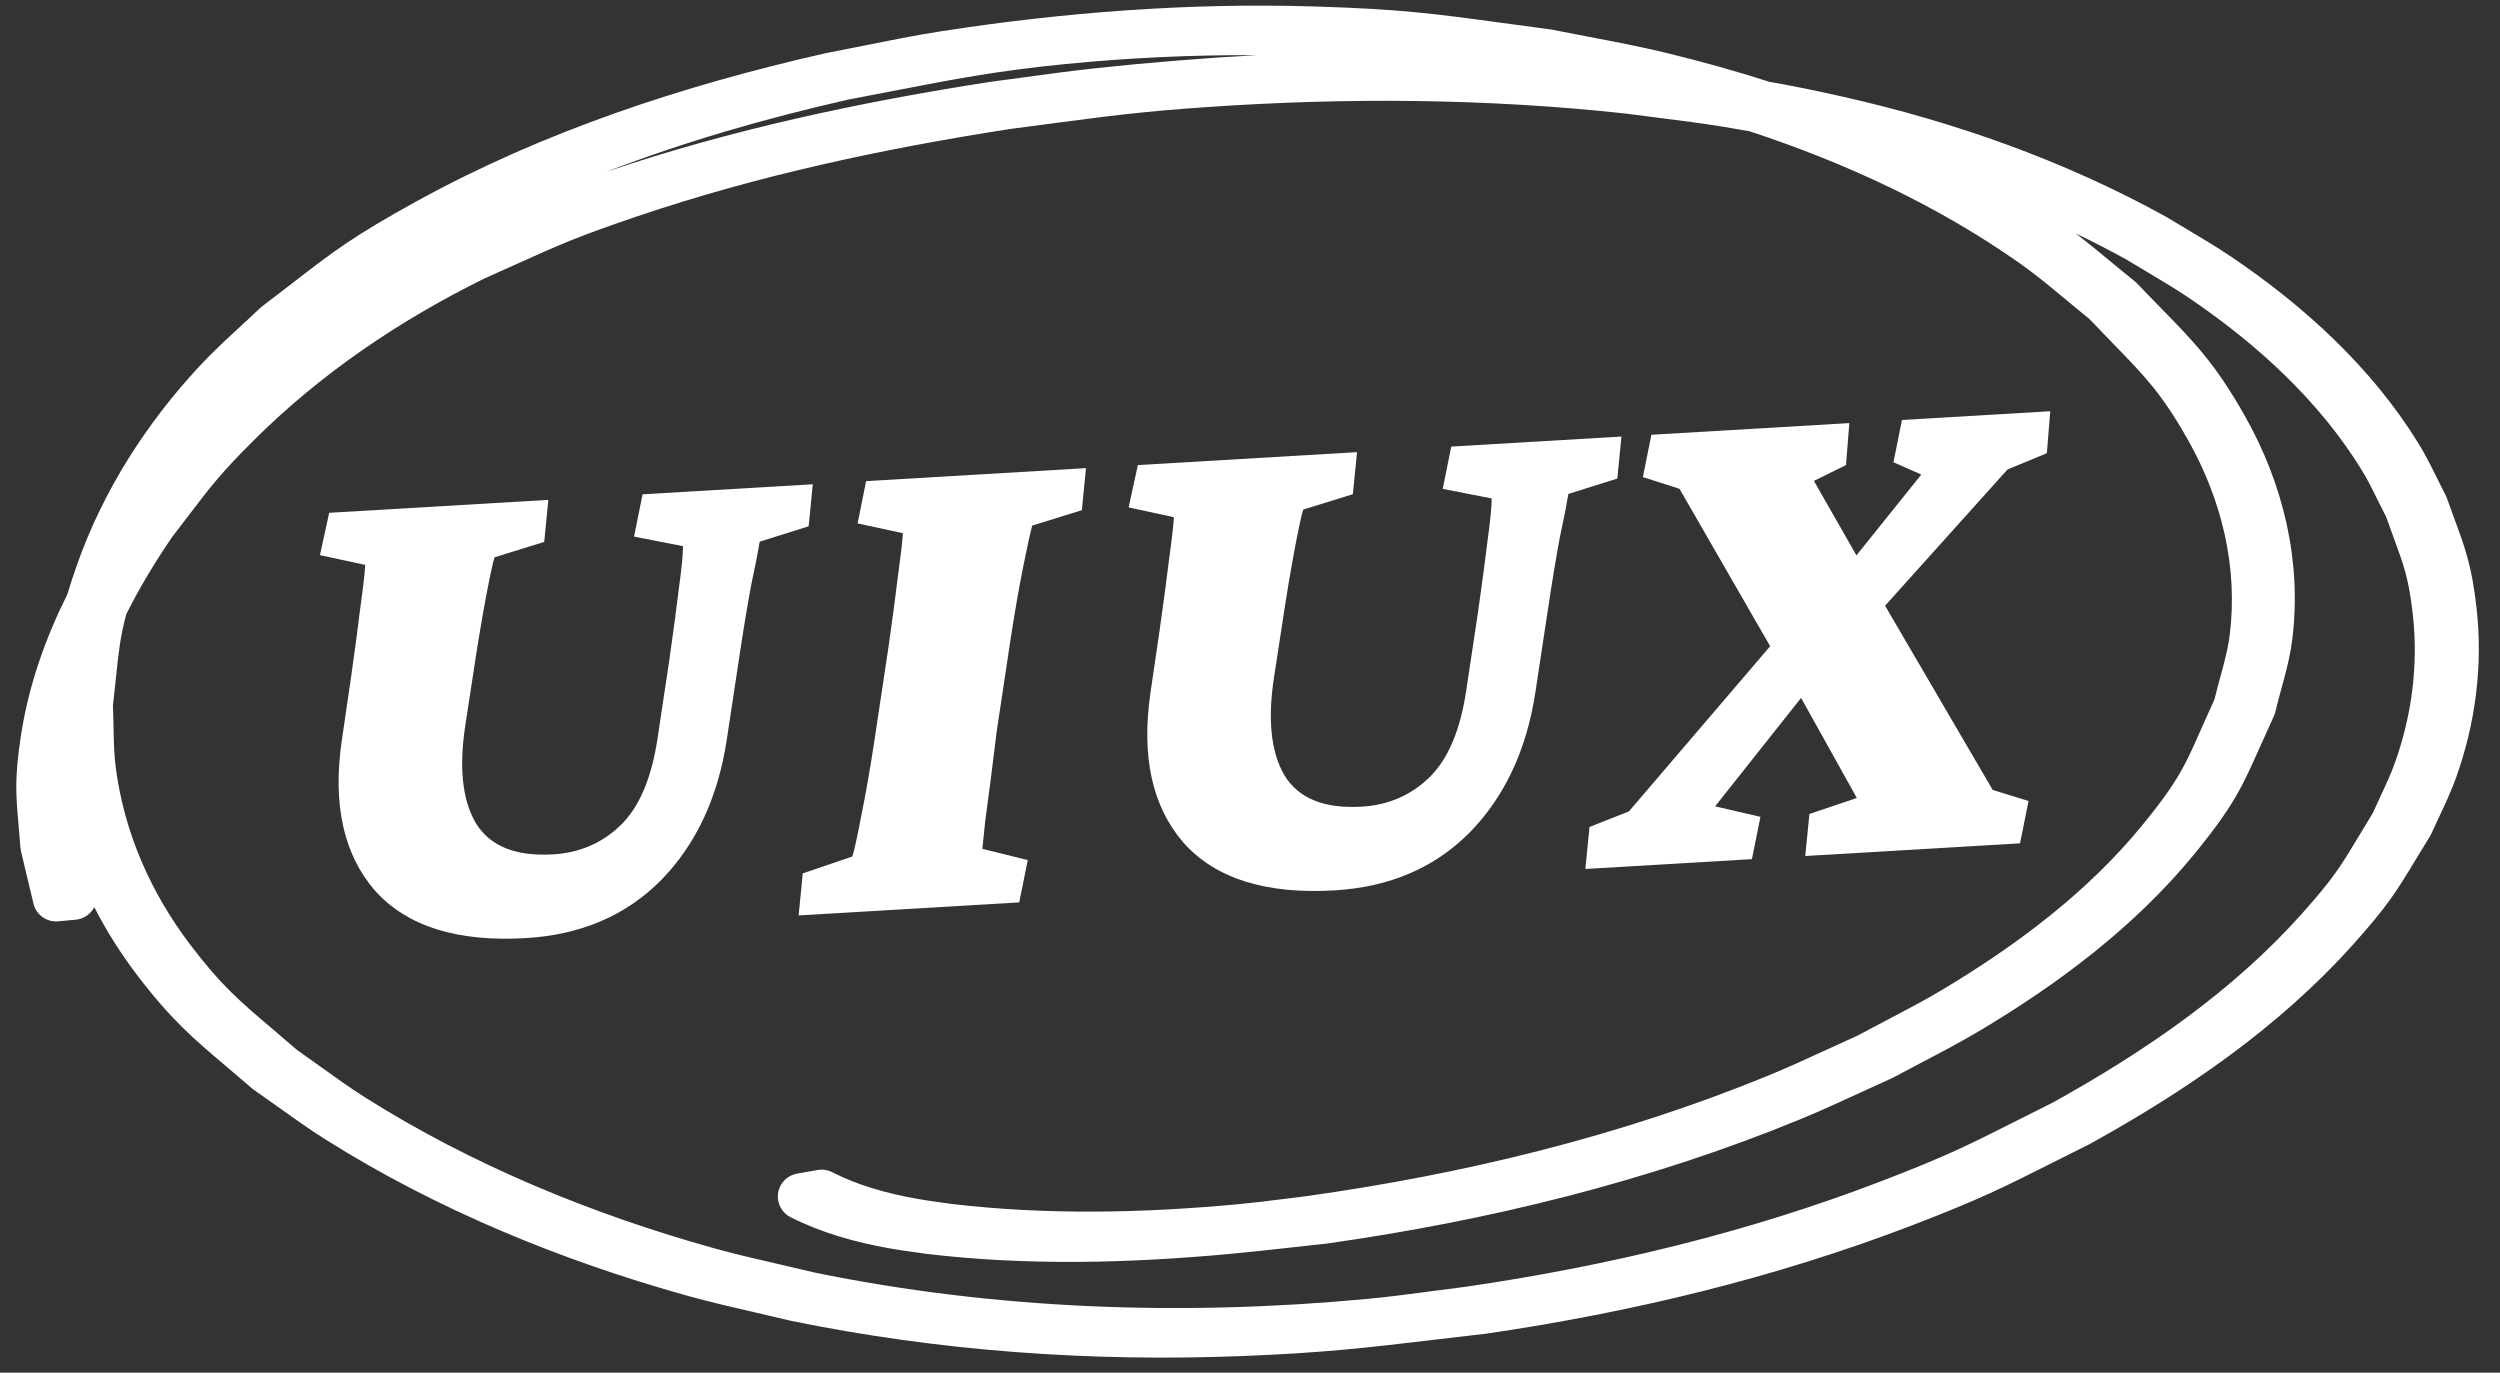 <svg width="377" height="207" viewBox="0 0 377 207" fill="none" xmlns="http://www.w3.org/2000/svg">
<rect x="0" y="0" width="377" height="207" fill="#333333" stroke="none"/>
<g clip-path="url(#clip0_201_26)">
<path fill-rule="evenodd" clip-rule="evenodd" d="M221.196 194.021C242.533 190.898 263.556 185.853 283.619 178.153C293.485 174.366 296.857 172.664 304.145 168.987C305.731 168.186 307.503 167.292 309.568 166.262C323.538 158.516 336.69 149.481 347.155 137.754C351.907 132.428 352.977 130.647 355.771 125.993C356.359 125.014 357.024 123.908 357.814 122.615C358.245 121.643 358.661 120.756 359.058 119.91C359.834 118.253 360.539 116.75 361.141 115.068C363.724 107.856 364.711 100.146 363.845 92.588C363.233 87.251 362.518 85.303 360.979 81.114C360.642 80.195 360.265 79.168 359.841 77.975C359.371 77.067 358.956 76.223 358.56 75.417C357.781 73.834 357.076 72.4 356.176 70.931C349.788 60.506 340.37 51.873 330.039 44.89C328.067 43.556 326.089 42.381 324.016 41.149C322.952 40.517 321.863 39.87 320.736 39.179C318.189 37.772 315.606 36.442 312.989 35.185C314.887 36.628 316.741 38.164 318.524 39.641C319.688 40.605 320.821 41.544 321.916 42.415C322.042 42.516 322.161 42.625 322.273 42.742C323.589 44.125 324.787 45.35 325.899 46.487C330.848 51.546 334.108 54.878 338.567 62.794C344.288 72.948 347.143 84.585 345.673 96.436C345.422 98.463 344.96 100.398 344.486 102.191C344.314 102.841 344.146 103.454 343.983 104.048C343.675 105.17 343.385 106.226 343.123 107.338C343.069 107.565 342.993 107.786 342.896 107.998C342.157 109.603 341.52 111.035 340.938 112.342C339.851 114.785 338.96 116.788 337.969 118.652C336.358 121.68 334.435 124.476 330.905 128.791C321.956 139.728 310.479 148.296 298.705 155.336C295.786 157.081 292.697 158.699 289.715 160.261C288.273 161.016 286.857 161.758 285.496 162.495C285.419 162.537 285.34 162.576 285.259 162.612C283.787 163.271 282.287 163.962 280.767 164.661C277.651 166.096 274.453 167.568 271.254 168.879C248.438 178.226 224.358 184.094 200.102 187.524C200.062 187.53 200.023 187.535 199.983 187.539C198.383 187.709 196.765 187.89 195.138 188.071C191.845 188.438 188.513 188.809 185.203 189.113C170.21 190.491 154.935 190.887 139.779 189.089C139.759 189.087 139.738 189.084 139.717 189.081C139.704 189.08 139.691 189.078 139.678 189.076C139.147 188.997 138.58 188.919 137.994 188.838C136.745 188.665 135.409 188.48 134.14 188.253C129.141 187.359 123.998 185.965 119.221 183.556C117.875 182.876 117.115 181.411 117.335 179.92C117.555 178.428 118.706 177.245 120.191 176.984L123.295 176.437C124.045 176.305 124.817 176.421 125.495 176.768C129.358 178.743 133.695 179.955 138.217 180.769C139.339 180.971 140.412 181.12 141.561 181.28C142.157 181.362 142.774 181.448 143.428 181.545C157.787 183.245 172.394 182.942 186.927 181.576C189.101 181.372 191.223 181.104 193.407 180.828C194.518 180.688 195.646 180.545 196.804 180.408C220.659 177.08 244.212 171.371 266.433 162.289C269.497 161.037 272.449 159.679 275.478 158.286C276.992 157.59 278.526 156.885 280.102 156.179C281.608 155.365 283.078 154.596 284.523 153.84C287.391 152.34 290.16 150.891 292.91 149.246C304.255 142.461 314.939 134.407 323.134 124.351C326.476 120.251 328.079 117.857 329.383 115.394C330.257 113.742 330.983 112.099 331.971 109.864C332.523 108.615 333.157 107.182 333.944 105.458C334.213 104.343 334.524 103.2 334.818 102.12C334.971 101.558 335.119 101.013 335.255 100.498C335.699 98.806 336.061 97.24 336.251 95.696C337.492 85.594 335.082 75.496 330.035 66.497C326.08 59.446 323.47 56.763 318.684 51.843C317.599 50.728 316.403 49.498 315.054 48.077C313.799 47.071 312.617 46.087 311.466 45.128C309.168 43.214 306.988 41.399 304.578 39.702C292.216 31 278.31 24.55 263.81 19.789C262.508 19.555 261.205 19.331 259.899 19.118C256.661 18.59 253.457 18.186 250.181 17.774C248.522 17.565 246.844 17.354 245.135 17.123C224.199 14.841 203.053 14.697 181.993 16.146C172.266 16.815 167.003 17.512 158.776 18.602C156.848 18.858 154.757 19.135 152.407 19.438C133.259 22.407 114.298 26.451 96.058 32.636C87.093 35.676 84.463 36.861 77.99 39.779C76.569 40.419 74.963 41.143 73.065 41.988C60.245 48.307 48.387 56.333 38.323 66.347C33.352 71.293 31.809 73.317 28.46 77.711C27.727 78.671 26.909 79.745 25.95 80.987C23.386 84.746 21.043 88.622 19.043 92.621C18.136 95.954 17.892 98.299 17.484 102.22C17.357 103.444 17.213 104.82 17.029 106.428C17.083 107.651 17.104 108.776 17.125 109.848C17.164 111.942 17.2 113.834 17.469 115.859C18.764 125.583 22.713 134.59 28.698 142.474C33.327 148.573 36.093 150.922 41.05 155.132C42.171 156.085 43.405 157.132 44.797 158.34C46.022 159.194 47.191 160.034 48.337 160.857C50.63 162.505 52.828 164.085 55.189 165.574C71.206 175.681 89.317 183.12 107.655 188.229C110.977 189.155 114.276 189.912 117.662 190.69C119.38 191.085 121.12 191.484 122.898 191.914C150.218 197.494 178.291 198.487 206.109 195.884C209.439 195.573 212.698 195.138 216.035 194.692C217.729 194.466 219.443 194.237 221.196 194.021ZM266.818 12.336C269.917 12.874 273.305 13.55 277.656 14.527C294.646 18.342 311.245 24.184 326.608 32.67C326.654 32.696 326.7 32.722 326.745 32.75C327.713 33.344 328.735 33.95 329.782 34.571C331.973 35.872 334.272 37.237 336.416 38.683C347.331 46.045 357.652 55.371 364.761 66.961C365.828 68.7 366.795 70.66 367.669 72.43C368.065 73.232 368.441 73.995 368.799 74.68C368.875 74.826 368.941 74.977 368.995 75.132C369.413 76.31 369.796 77.351 370.149 78.31C371.761 82.692 372.743 85.358 373.455 91.596C374.452 100.329 373.301 109.159 370.343 117.36C369.626 119.348 368.664 121.393 367.794 123.244C367.398 124.084 367.022 124.884 366.697 125.62C366.632 125.765 366.558 125.905 366.475 126.04C365.662 127.359 364.972 128.501 364.353 129.526C361.437 134.353 360.09 136.584 354.838 142.44C343.547 155.03 329.552 164.549 315.14 172.515C315.096 172.539 315.052 172.563 315.007 172.585C312.951 173.608 311.174 174.503 309.572 175.31C302.184 179.032 298.51 180.883 288.286 184.803C267.598 192.734 246.005 197.905 224.204 201.105C224.167 201.11 224.13 201.115 224.093 201.119C221.227 201.447 218.672 201.75 216.312 202.03C206.163 203.234 199.593 204.014 187.256 204.495C164.524 205.382 141.692 203.772 119.342 199.191C119.302 199.183 119.262 199.174 119.222 199.164C117.588 198.769 115.909 198.383 114.207 197.992C110.715 197.189 107.129 196.365 103.65 195.397C84.735 190.129 65.924 182.427 49.163 171.883C46.62 170.283 44.102 168.482 41.689 166.756C40.531 165.927 39.396 165.116 38.294 164.352C38.191 164.281 38.092 164.204 37.997 164.122C36.638 162.945 35.407 161.903 34.263 160.936C29.162 156.621 25.811 153.787 20.665 147.025C18.206 143.793 16.043 140.375 14.218 136.794C14.139 136.948 14.048 137.097 13.946 137.24C13.356 138.064 12.438 138.592 11.428 138.687L8.779 138.936C7.043 139.099 5.451 137.96 5.047 136.263L3.17 128.389C3.127 128.209 3.098 128.026 3.084 127.841C2.987 126.557 2.889 125.441 2.8 124.43C2.391 119.779 2.177 117.351 3.159 110.915C4.31 103.369 6.835 96.272 10.154 89.632C10.551 88.294 11.036 86.811 11.64 85.1C15.592 73.914 22.059 63.882 30.006 55.297C31.987 53.157 34.223 51.097 36.33 49.155C37.325 48.239 38.292 47.348 39.189 46.488C39.285 46.396 39.386 46.31 39.492 46.229C41.243 44.898 42.741 43.741 44.084 42.704C50.333 37.877 53.225 35.644 62.66 30.441C82.023 19.763 103.121 12.882 124.391 8.046C124.421 8.039 124.45 8.033 124.48 8.027C124.492 8.025 124.503 8.023 124.514 8.02C126.355 7.671 128.233 7.293 130.133 6.91C134.02 6.127 138 5.325 141.945 4.713C160.467 1.841 179.322 0.405 198.134 0.973C211.208 1.367 216.418 2.078 226.382 3.437C228.587 3.737 231.025 4.07 233.833 4.438C233.914 4.448 233.995 4.462 234.076 4.478C235.878 4.844 237.73 5.197 239.606 5.554C243.456 6.287 247.41 7.04 251.248 7.971C256.461 9.235 261.664 10.682 266.818 12.336ZM91.377 25.93C91.429 25.912 91.481 25.895 91.533 25.877C110.344 19.509 129.794 15.377 149.251 12.357C149.28 12.352 149.31 12.348 149.339 12.344C151.041 12.124 152.767 11.888 154.509 11.65C158.049 11.166 161.649 10.674 165.219 10.291C173.298 9.425 181.407 8.757 189.532 8.321C179.859 8.26 170.177 8.714 160.532 9.672C150.251 10.693 143.604 11.983 134.515 13.749C132.457 14.149 130.274 14.572 127.895 15.023C115.465 17.848 103.194 21.368 91.377 25.93Z" fill="white"/>
<path d="M304.622 127.172L272.235 129.084L272.856 122.746L280.009 120.334L271.602 105.243L266.941 97.449L253.27 73.715L247.749 71.941L249.03 65.564L278.884 63.802L278.373 70.133L273.539 72.519L279.95 83.748L284.268 91.341L300.499 119.125L305.904 120.795L304.622 127.172ZM289.733 71.563L285.534 69.711L286.815 63.334L309.178 62.014L308.667 68.345L302.732 70.796L284.268 91.341L271.602 105.243L258.638 121.595L265.475 123.181L264.193 129.558L239.077 131.04L239.698 124.703L245.639 122.362L266.941 97.449L279.95 83.748L289.733 71.563Z" fill="white"/>
<path d="M171.588 70.134L204.636 68.184L204.015 74.522L196.525 76.843C196.274 77.595 195.841 79.61 195.223 82.889C194.606 86.168 193.981 89.927 193.346 94.165L192.149 101.973C191.131 108.445 191.646 113.426 193.694 116.916C195.816 120.402 199.704 121.978 205.359 121.644C209.325 121.41 212.703 119.958 215.493 117.288C218.353 114.54 220.229 110.118 221.122 104.022L222.869 92.422C223.495 88.037 223.98 84.398 224.325 81.503C224.739 78.531 224.946 76.418 224.946 75.165L217.565 73.722L218.847 67.345L244.514 65.831L243.893 72.168L236.513 74.483C236.297 75.822 235.872 77.984 235.237 80.97C234.676 83.951 234.079 87.56 233.445 91.798L231.535 104.402C230.206 113.103 226.901 120.152 221.618 125.549C216.332 130.872 209.539 133.779 201.24 134.268C190.885 134.879 183.301 132.49 178.487 127.099C173.743 121.631 172.08 114.065 173.5 104.401L174.839 95.257C175.465 90.872 175.95 87.232 176.295 84.338C176.71 81.365 176.953 79.251 177.026 77.994L170.196 76.517L171.588 70.134Z" fill="white"/>
<path d="M120.435 138.043L121.055 131.705L128.533 129.163C128.844 128.187 129.308 126.059 129.925 122.78C130.611 119.423 131.271 115.626 131.906 111.388L133.97 97.669C134.596 93.284 135.081 89.644 135.426 86.75C135.84 83.778 136.084 81.663 136.157 80.406L129.327 78.93L130.609 72.553L163.767 70.596L163.146 76.934L155.655 79.255C155.353 80.378 154.889 82.506 154.263 85.638C153.638 88.77 153.005 92.419 152.367 96.583L150.302 110.302C150.005 112.752 149.705 115.164 149.403 117.54C149.101 119.917 148.821 122.033 148.562 123.891C148.372 125.671 148.232 127.043 148.141 128.006L154.985 129.702L153.703 136.079L120.435 138.043Z" fill="white"/>
<path d="M49.641 77.331L82.689 75.381L82.068 81.719L74.578 84.04C74.327 84.792 73.894 86.807 73.276 90.086C72.659 93.365 72.034 97.124 71.399 101.362L70.202 109.17C69.184 115.642 69.699 120.623 71.747 124.113C73.869 127.599 77.757 129.175 83.412 128.841C87.378 128.607 90.756 127.155 93.546 124.485C96.406 121.737 98.282 117.315 99.175 111.219L100.922 99.619C101.548 95.234 102.033 91.595 102.378 88.7C102.792 85.728 102.999 83.615 102.999 82.363L95.618 80.919L96.9 74.542L122.567 73.028L121.946 79.365L114.566 81.68C114.35 83.019 113.925 85.181 113.29 88.167C112.729 91.148 112.132 94.757 111.498 98.995L109.588 111.599C108.259 120.3 104.954 127.349 99.671 132.746C94.385 138.069 87.592 140.976 79.293 141.465C68.938 142.076 61.354 139.687 56.54 134.296C51.796 128.828 50.133 121.262 51.553 111.598L52.892 102.454C53.518 98.069 54.003 94.429 54.348 91.535C54.763 88.562 55.006 86.448 55.079 85.191L48.249 83.715L49.641 77.331Z" fill="white"/>
</g>
<defs>
<clipPath id="clip0_201_26">
<rect width="377" height="207" fill="white"/>
</clipPath>
</defs>
</svg>

